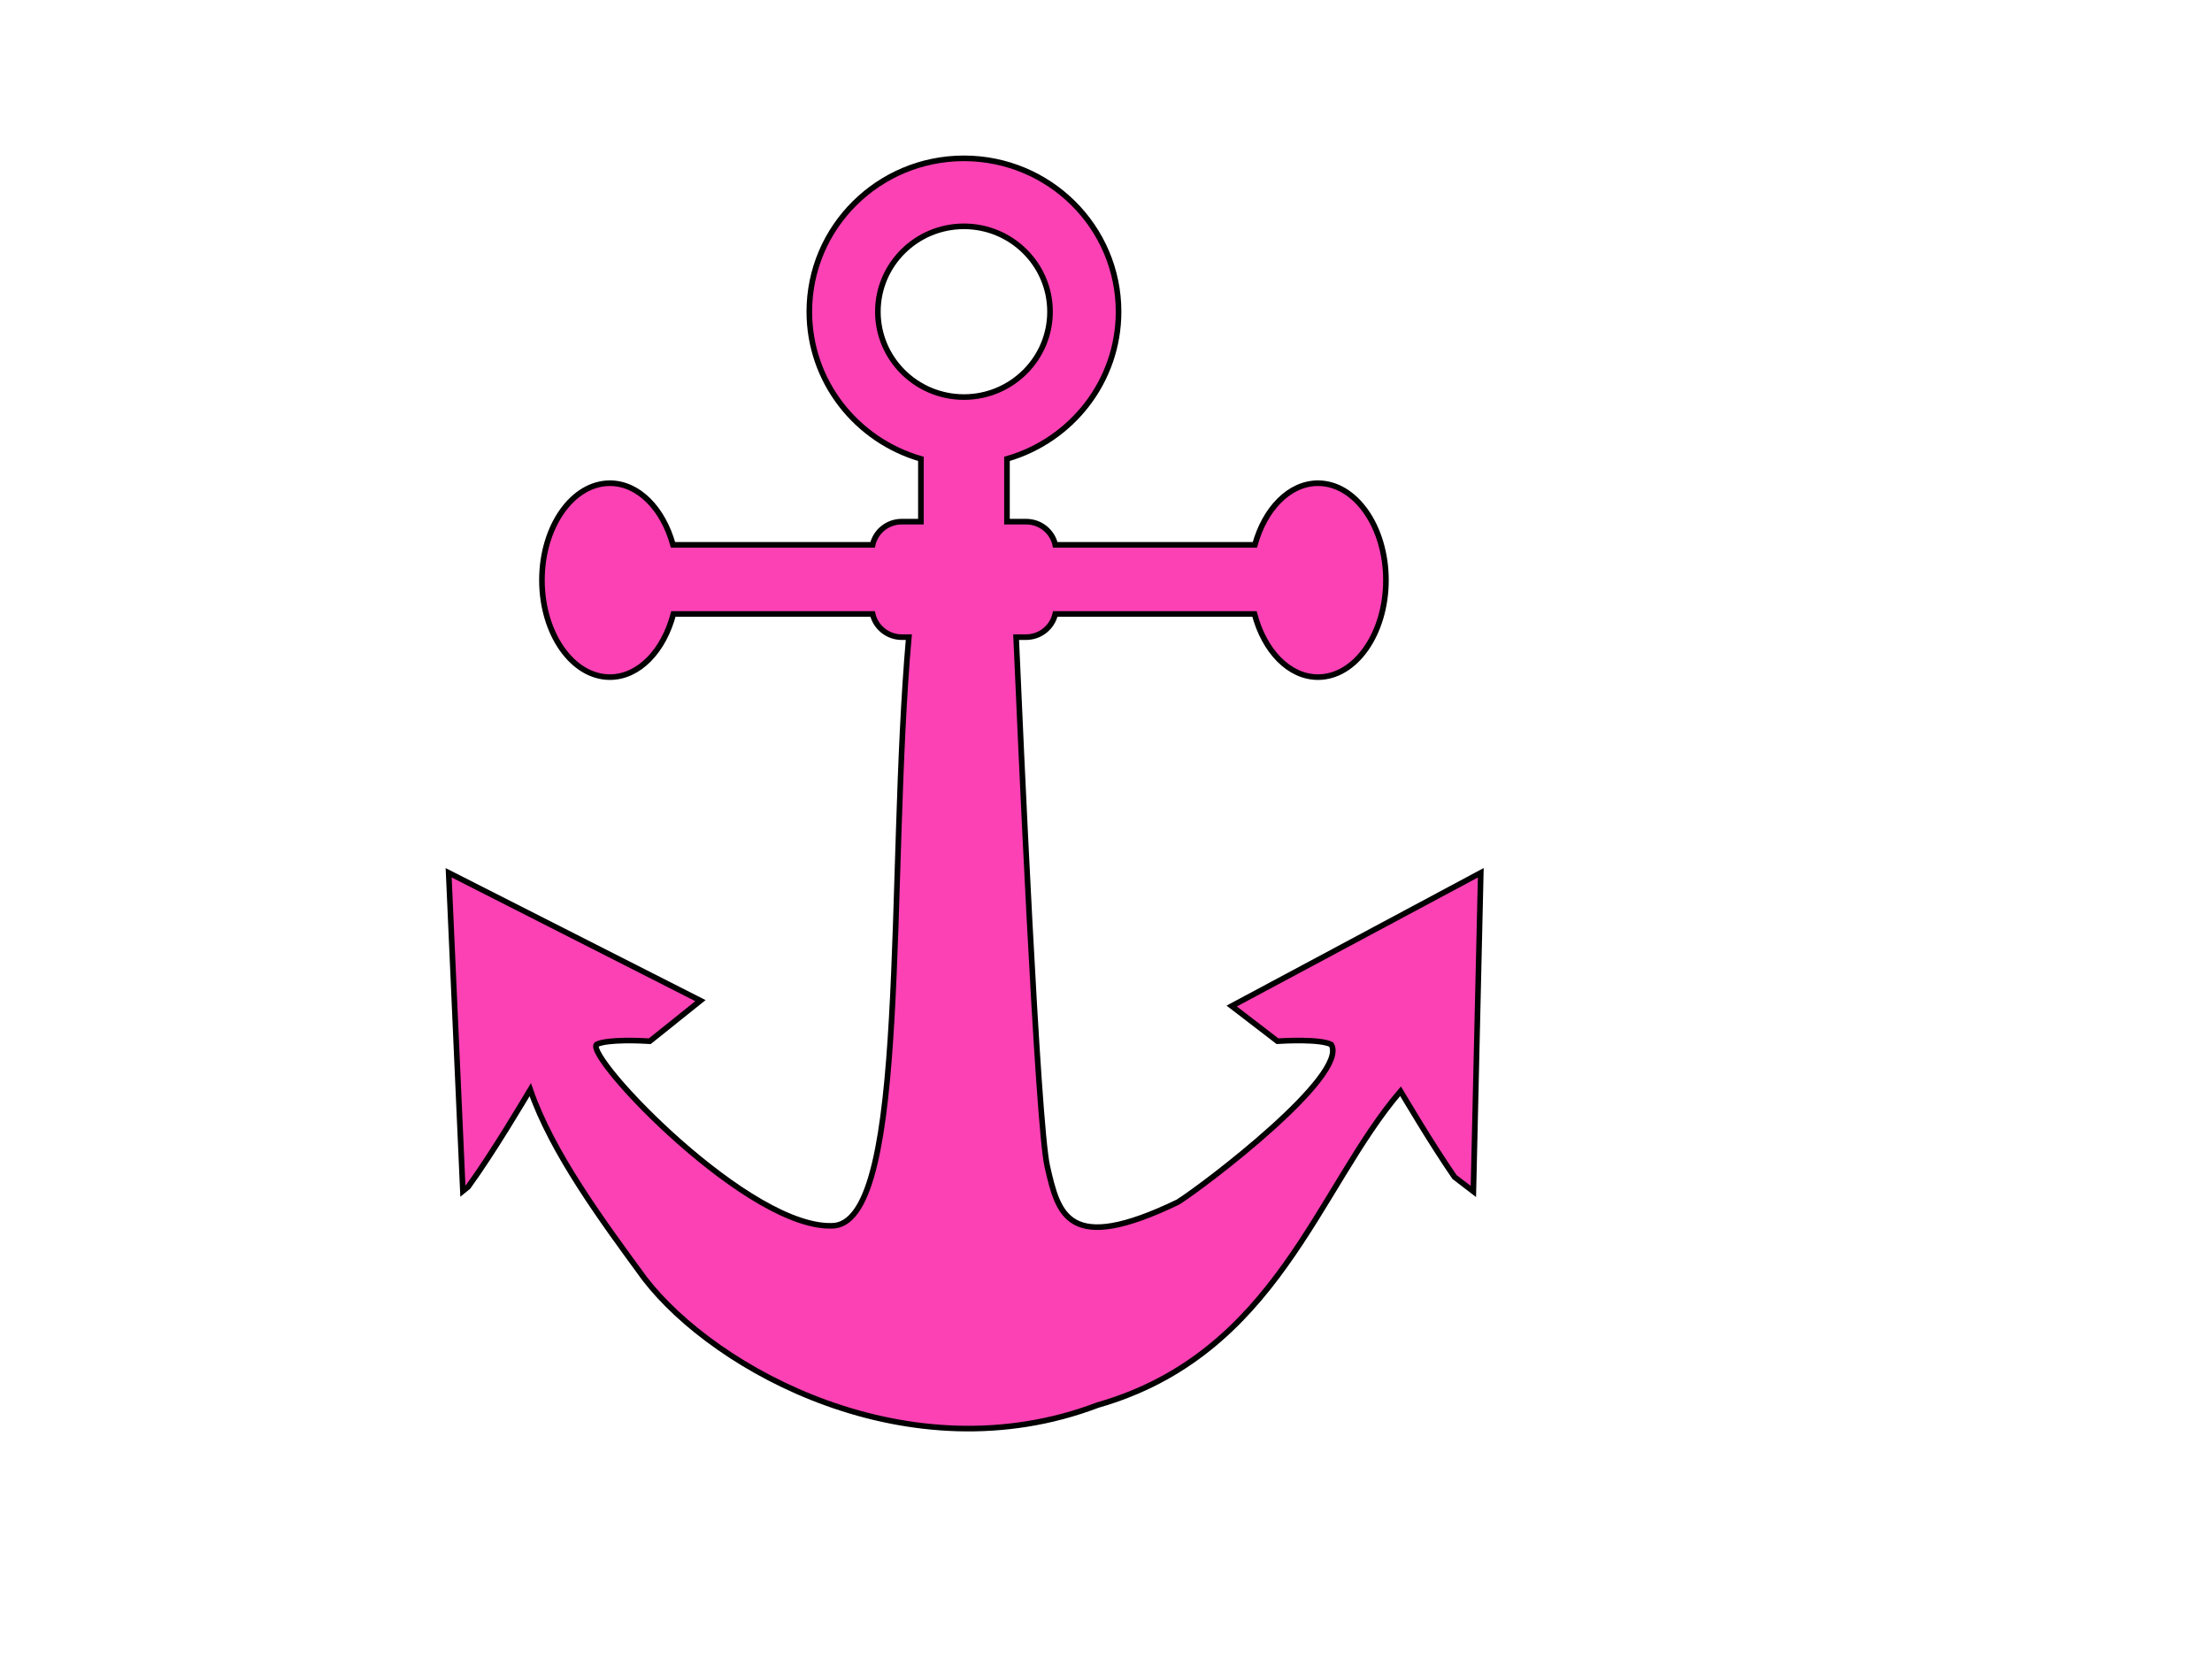 <?xml version="1.0"?><svg width="640" height="480" xmlns="http://www.w3.org/2000/svg">
 <title>Pink Anchor</title>
 <g>
  <title>Layer 1</title>
  <g id="layer1">
   <g id="g3209">
    <path fill="#fc41b4" fill-rule="evenodd" stroke="#000000" stroke-width="1.624px" stroke-miterlimit="4" stroke-dashoffset="0" d="m278.899,45.812c-24.698,0 -44.737,19.875 -44.737,44.37c0,20.203 13.652,37.223 32.285,42.582l0,18.162l-5.522,0c-4.149,0 -7.6,2.852 -8.452,6.706l-57.753,0c-2.866,-10.414 -9.956,-17.826 -18.256,-17.826c-10.831,0 -19.664,12.575 -19.664,28.053c0,15.478 8.834,28.053 19.664,28.053c8.418,0 15.585,-7.625 18.368,-18.273l57.64,0c0.87,3.829 4.32,6.706 8.452,6.706l2.028,0c-6.116,69.626 0.052,167.561 -21.411,170.272c-24.118,1.951 -72.217,-48.644 -68.965,-52.417c3.224,-1.599 13.101,-1.091 15.438,-0.95l14.65,-11.735l-72.853,-36.994l4.113,92.093l1.521,-1.229c7.255,-9.96 16.622,-25.874 17.974,-28.109c6.345,18.372 20.893,38.011 33.074,54.652c20.49,26.644 76.657,57.306 131.113,36.603c51.769,-14.804 63.588,-62.793 87.615,-90.808c1.209,1.999 8.817,14.968 15.607,24.812l5.465,4.191l2.141,-92.205l-72.064,38.558l13.241,10.17c2.122,-0.131 12.278,-0.673 15.551,0.95c5.256,8.824 -36.331,40.562 -44.343,45.6c-31.873,15.354 -34.62,3.661 -37.807,-10.338c-2.808,-12.332 -7.804,-125.138 -9.015,-153.116l2.874,0c4.131,0 7.582,-2.876 8.452,-6.706l57.64,0c2.783,10.648 9.95,18.273 18.368,18.273c10.831,0 19.664,-12.575 19.664,-28.053c0,-15.478 -8.834,-28.053 -19.664,-28.053c-8.3,0 -15.39,7.413 -18.256,17.826l-57.753,0c-0.852,-3.854 -4.303,-6.706 -8.452,-6.706l-5.522,0l0,-18.162c18.634,-5.359 32.285,-22.379 32.285,-42.582c0,-24.495 -20.039,-44.37 -44.737,-44.37zm0,19.67c13.746,0 24.904,11.067 24.904,24.7c0,13.633 -11.158,24.7 -24.904,24.7c-13.746,0 -24.904,-11.067 -24.904,-24.7c0,-13.633 11.158,-24.7 24.904,-24.7z" id="path3181-6"/>
    <path fill="#fc41b4" fill-rule="evenodd" stroke-width="0.638px" d="m279.125,50.842c-5.352,0.14 -11.39,1.022 -18.03,3.018c-0.644,0.639 0.636,5.061 12.227,1.229c11.591,-3.832 33.469,5.117 28.961,1.285c-3.099,-2.634 -11.384,-5.841 -23.158,-5.532zm7.606,82.705l-1.352,0.168c-0.236,0.032 -0.405,1.077 -0.394,2.291l0.451,13.97c0.011,1.214 0.215,2.155 0.451,2.124l1.296,-0.168c0.236,-0.032 0.405,-1.077 0.394,-2.291l-0.394,-13.97c-0.011,-1.214 -0.215,-2.155 -0.451,-2.124zm-102.941,12.238c-3.622,0 -7.83,2.257 -8.339,2.012c-3.15,5.707 4.474,6.929 7.043,6.929c2.576,0 5.16,-8.941 1.296,-8.941zm198.952,0c-3.864,0 -1.336,8.941 1.24,8.941c2.576,0 10.319,-1.237 7.099,-6.985c0,0.639 -4.475,-1.956 -8.339,-1.956zm-86.32,9.165l-35.553,0.279c-1.301,0.011 -2.288,0.216 -2.254,0.447l0,0.112l-0.507,0.112c-0.233,0.034 -0.405,1.057 -0.394,2.347l0.056,5.588c0.011,1.291 0.217,2.325 0.451,2.291l1.69,-0.279c0.233,-0.034 0.405,-1.112 0.394,-2.403l-0.056,-5.532c-0.001,-0.179 -0.048,-0.281 -0.056,-0.447c0.327,0.027 0.624,0.059 1.014,0.056l35.553,-0.279c0.338,-0.004 0.559,-0.087 0.845,-0.112c-0.025,0.295 -0.06,0.547 -0.056,0.894l0.169,19.559c-0.413,-0.055 -0.901,-0.116 -1.465,-0.112l-5.634,0.056c-1.301,0.011 -2.288,0.216 -2.254,0.447l0.225,1.676c0.034,0.232 1.122,0.402 2.423,0.391l5.578,-0.056c0.565,-0.005 1.069,-0.106 1.465,-0.168c0.037,0.046 0.073,0.117 0.113,0.112l1.578,-0.224c0.236,-0.032 0.405,-1.021 0.394,-2.235l-0.169,-19.782c-0.011,-1.214 -0.215,-2.155 -0.451,-2.124l-0.62,0.112l-0.056,-0.335c-0.034,-0.231 -1.122,-0.402 -2.423,-0.391zm62.148,5.756l-48.231,0.391c-1.224,0.011 -2.173,0.213 -2.141,0.447l0.169,1.341c0.032,0.234 1.029,0.402 2.254,0.391l48.231,-0.447c1.224,-0.011 2.173,-0.213 2.141,-0.447l-0.169,-1.285c-0.032,-0.234 -1.029,-0.402 -2.254,-0.391zm-113.365,0.615l-48.174,0.447c-1.224,0.011 -2.23,0.213 -2.197,0.447l0.225,1.285c0.032,0.234 1.029,0.402 2.254,0.391l48.231,-0.391c1.224,-0.011 2.173,-0.213 2.141,-0.447l-0.169,-1.341c-0.032,-0.234 -1.086,-0.402 -2.31,-0.391zm42.033,22.297c-0.137,-0.006 -0.25,0.032 -0.394,0.056l-0.282,0.056c-1.157,0.193 -2.078,1.301 -2.028,2.515l6.142,150.825c0.049,1.213 1.04,2.037 2.197,1.844l0.282,-0.056c1.158,-0.193 2.021,-1.301 1.972,-2.515l-6.142,-150.825c-0.043,-1.062 -0.785,-1.855 -1.747,-1.9zm-148.186,81.531c-0.585,0.131 -1.106,0.458 -1.465,0.95c-0.718,0.984 -0.455,2.267 0.62,2.85l40.793,22.129c1.074,0.583 2.55,0.257 3.268,-0.726c0.718,-0.984 0.398,-2.267 -0.676,-2.85l-40.793,-22.129c-0.537,-0.291 -1.162,-0.354 -1.747,-0.224zm277.27,0c-0.298,0.036 -0.577,0.078 -0.845,0.224l-40.793,22.129c-1.074,0.583 -1.338,1.866 -0.62,2.85c0.718,0.984 2.137,1.309 3.212,0.726l40.793,-22.129c1.074,-0.583 1.338,-1.866 0.62,-2.85c-0.538,-0.738 -1.474,-1.059 -2.366,-0.95z" id="path3395"/>
   </g>
  </g>
 </g>
</svg>